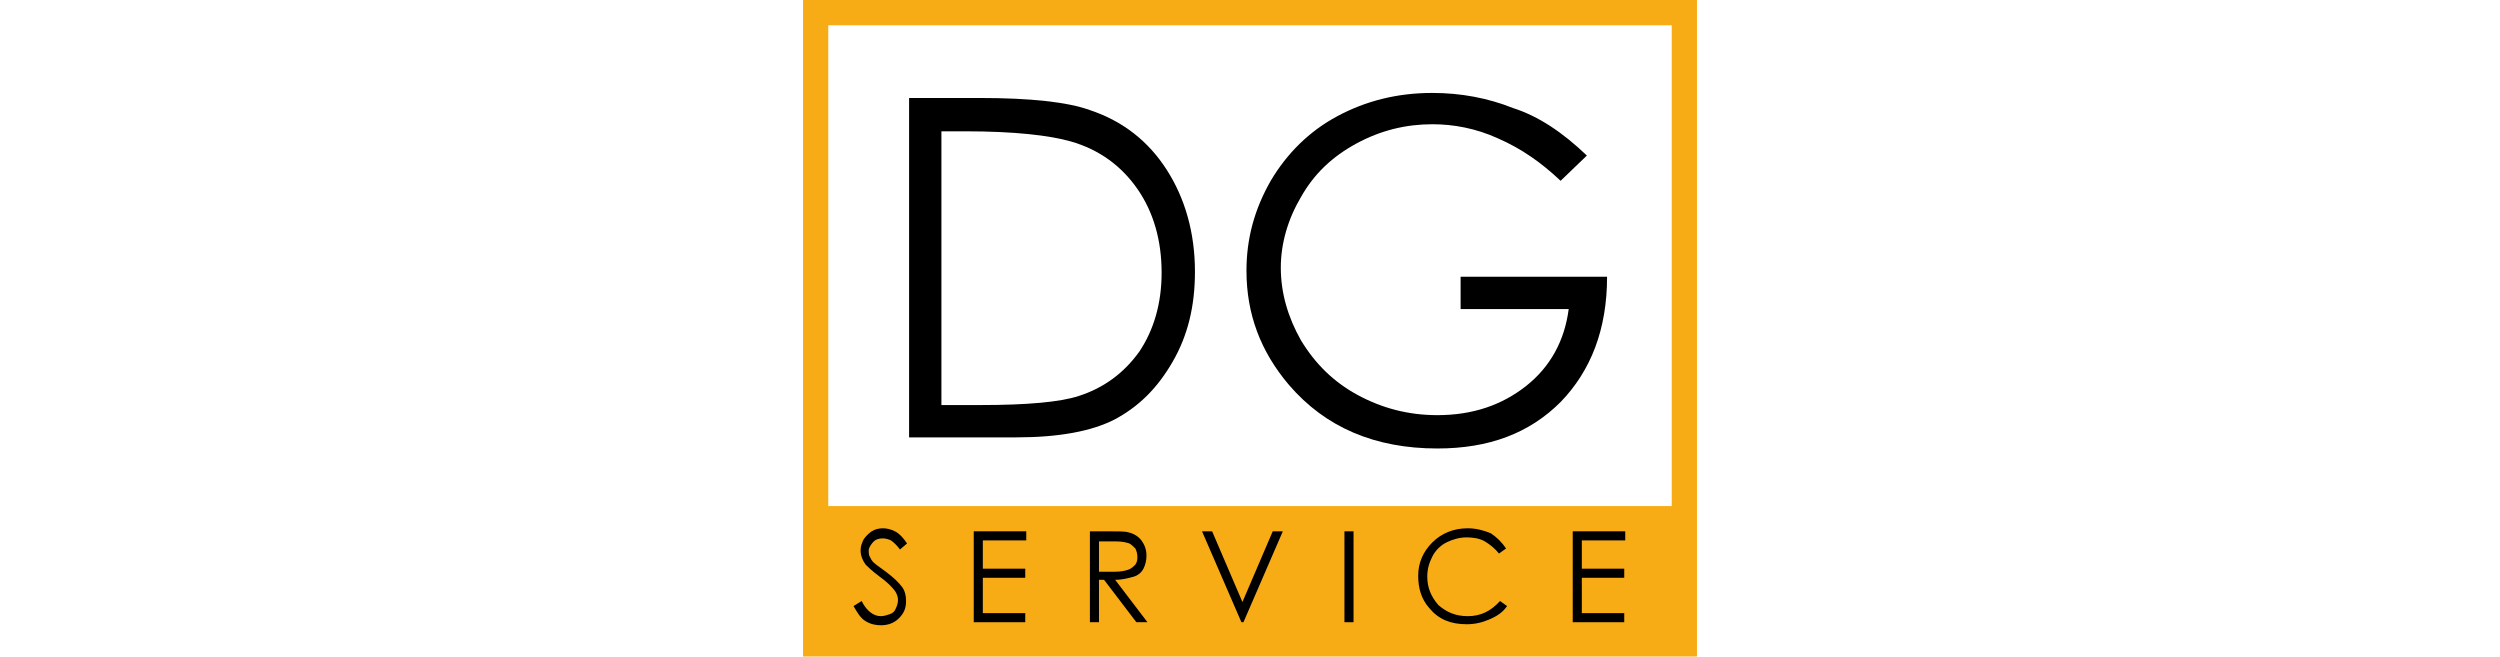 <?xml version="1.0" encoding="utf-8"?>
<!-- Generator: Adobe Illustrator 19.2.1, SVG Export Plug-In . SVG Version: 6.00 Build 0)  -->
<svg version="1.2" baseProfile="tiny" id="Layer_1" xmlns="http://www.w3.org/2000/svg" xmlns:xlink="http://www.w3.org/1999/xlink"
	 x="0px" y="0px" viewBox="0 0 247.5 65" xml:space="preserve">
<g>
	<path fill="#F7AC16" d="M79.5,0v65H168V0H79.5z M165.5,2.5v47.6H82V2.5H165.5z"/>
	<g>
		<g>
			<path d="M90,43.3V9.7h7c5,0,8.7,0.4,10.9,1.2c3.3,1.1,5.8,3.1,7.6,5.9c1.8,2.8,2.8,6.2,2.8,10.1c0,3.4-0.7,6.3-2.2,8.9
				c-1.5,2.6-3.3,4.4-5.7,5.7c-2.3,1.2-5.6,1.8-9.8,1.8H90z M93.2,40.1h3.9c4.6,0,7.9-0.3,9.7-0.9c2.5-0.8,4.5-2.3,6-4.4
				c1.4-2.1,2.2-4.7,2.2-7.8c0-3.2-0.8-6-2.4-8.3c-1.6-2.3-3.8-3.9-6.6-4.7c-2.1-0.6-5.6-1-10.4-1h-2.4V40.1z"/>
		</g>
		<g>
			<path d="M157.1,15.4l-2.6,2.5c-1.9-1.8-3.9-3.2-6.2-4.2c-2.2-1-4.4-1.4-6.5-1.4c-2.6,0-5.1,0.6-7.5,1.9c-2.4,1.3-4.2,3-5.5,5.3
				c-1.3,2.2-2,4.6-2,7c0,2.5,0.7,4.9,2,7.2c1.4,2.3,3.2,4.1,5.6,5.4c2.4,1.3,5,2,7.9,2c3.5,0,6.4-1,8.8-2.9
				c2.4-1.9,3.8-4.5,4.2-7.6h-10.7v-3.2h14.5c0,5.2-1.6,9.3-4.6,12.4c-3.1,3.1-7.1,4.6-12.2,4.6c-6.2,0-11.1-2.1-14.7-6.3
				c-2.8-3.3-4.2-7-4.2-11.3c0-3.2,0.8-6.1,2.4-8.9c1.6-2.7,3.8-4.9,6.6-6.4c2.8-1.5,5.9-2.3,9.4-2.3c2.8,0,5.5,0.5,8,1.5
				C152.3,11.5,154.7,13.1,157.1,15.4z"/>
		</g>
	</g>
	<g>
		<g>
			<path d="M84.5,60l0.8-0.5c0.5,1,1.2,1.5,1.9,1.5c0.3,0,0.6-0.1,0.9-0.2s0.5-0.3,0.6-0.6c0.1-0.2,0.2-0.5,0.2-0.8
				c0-0.3-0.1-0.6-0.3-0.9c-0.3-0.4-0.8-0.9-1.5-1.4c-0.8-0.6-1.2-1-1.4-1.2c-0.3-0.4-0.5-0.9-0.5-1.4c0-0.4,0.1-0.7,0.3-1.1
				c0.2-0.3,0.5-0.6,0.8-0.8c0.3-0.2,0.7-0.3,1.1-0.3c0.4,0,0.8,0.1,1.2,0.3c0.4,0.2,0.8,0.6,1.2,1.2l-0.7,0.6
				c-0.3-0.4-0.6-0.7-0.9-0.9c-0.2-0.1-0.5-0.2-0.8-0.2c-0.4,0-0.7,0.1-0.9,0.3S86,54.2,86,54.5c0,0.2,0,0.4,0.1,0.6
				c0.1,0.2,0.2,0.4,0.4,0.6c0.1,0.1,0.5,0.4,1.2,0.9c0.8,0.6,1.3,1.1,1.6,1.5c0.3,0.4,0.4,0.9,0.4,1.4c0,0.7-0.2,1.2-0.7,1.7
				c-0.5,0.5-1.1,0.7-1.8,0.7c-0.5,0-1-0.1-1.5-0.4S84.9,60.7,84.5,60z"/>
		</g>
		<g>
			<path d="M96.4,52.6h5.2v0.9h-4.3v2.8h4.2v0.9h-4.2v3.5h4.2v0.9h-5.1V52.6z"/>
		</g>
		<g>
			<path d="M107.9,52.6h1.8c1,0,1.7,0,2,0.1c0.5,0.1,1,0.4,1.3,0.8c0.3,0.4,0.5,0.9,0.5,1.5c0,0.5-0.1,0.9-0.3,1.3
				c-0.2,0.4-0.6,0.7-1,0.8s-1,0.3-1.8,0.3l3.2,4.2h-1.1l-3.2-4.2h-0.5v4.2h-0.9V52.6z M108.8,53.5v3.1l1.6,0c0.6,0,1-0.1,1.3-0.2
				c0.3-0.1,0.5-0.3,0.7-0.5c0.2-0.3,0.2-0.5,0.2-0.8c0-0.3-0.1-0.6-0.2-0.8c-0.2-0.2-0.4-0.4-0.6-0.5c-0.3-0.1-0.7-0.2-1.3-0.2
				H108.8z"/>
		</g>
		<g>
			<path d="M119,52.6h1l3,7l3-7h1l-3.9,9h-0.2L119,52.6z"/>
		</g>
		<g>
			<path d="M133.1,52.6h0.9v9h-0.9V52.6z"/>
		</g>
		<g>
			<path d="M149.1,54.3l-0.7,0.5c-0.4-0.5-0.9-0.9-1.4-1.2c-0.5-0.3-1.2-0.4-1.8-0.4c-0.7,0-1.4,0.2-2,0.5c-0.6,0.3-1.1,0.8-1.4,1.4
				c-0.3,0.6-0.5,1.2-0.5,2c0,1.1,0.4,2,1.1,2.8c0.8,0.7,1.7,1.1,2.9,1.1c1.3,0,2.3-0.5,3.2-1.5l0.7,0.5c-0.4,0.6-1,1-1.7,1.3
				s-1.4,0.5-2.3,0.5c-1.6,0-2.8-0.5-3.7-1.6c-0.8-0.9-1.1-2-1.1-3.2c0-1.3,0.5-2.4,1.4-3.3c0.9-0.9,2.1-1.4,3.5-1.4
				c0.8,0,1.6,0.2,2.3,0.5C148.2,53.2,148.7,53.7,149.1,54.3z"/>
		</g>
		<g>
			<path d="M155.7,52.6h5.2v0.9h-4.3v2.8h4.2v0.9h-4.2v3.5h4.2v0.9h-5.1V52.6z"/>
		</g>
	</g>
</g>
</svg>
